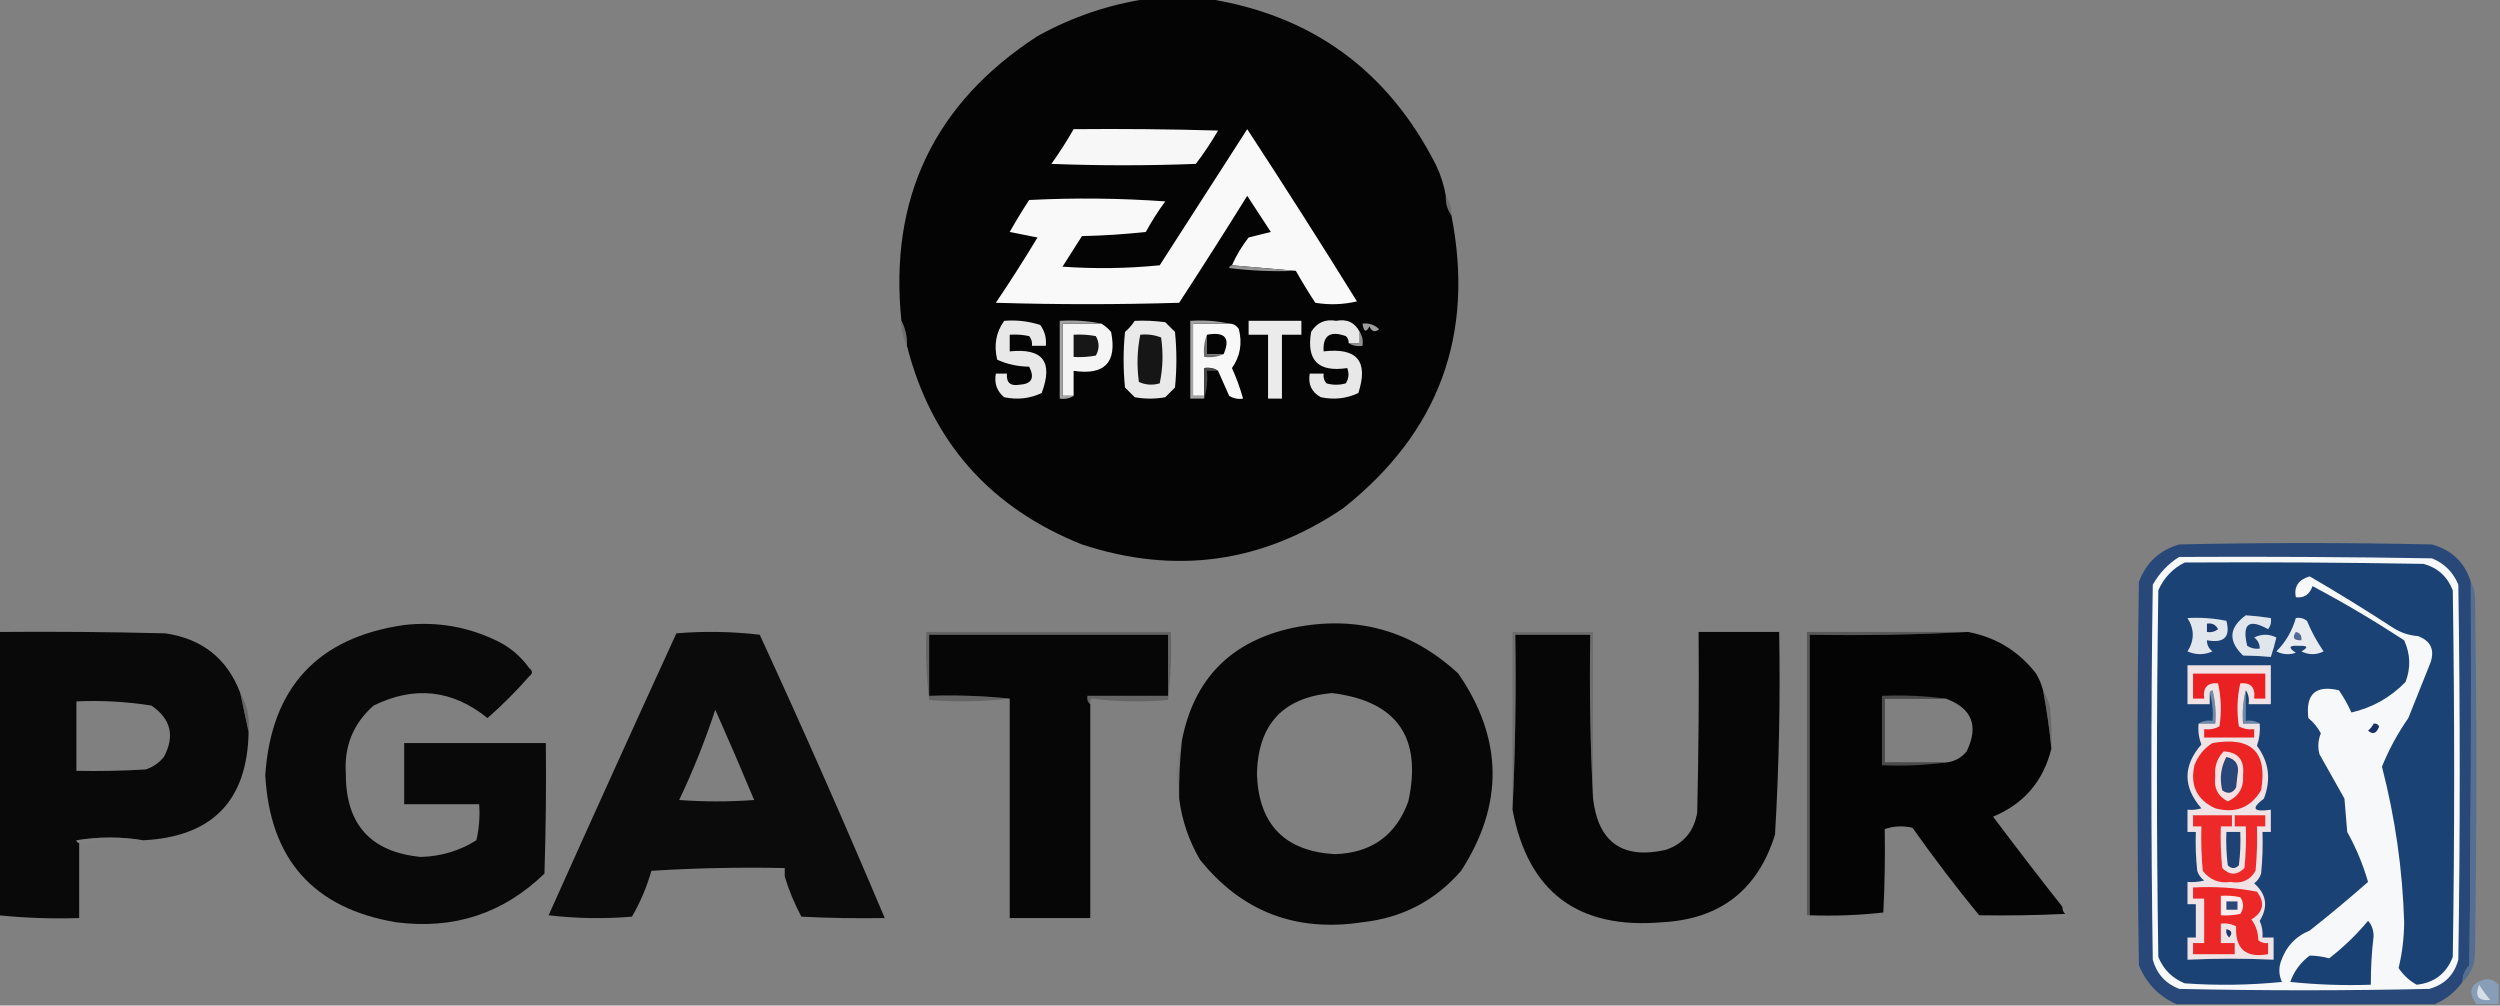 <?xml version="1.0" encoding="UTF-8"?>
<!DOCTYPE svg PUBLIC "-//W3C//DTD SVG 1.1//EN" "http://www.w3.org/Graphics/SVG/1.1/DTD/svg11.dtd">
<svg xmlns="http://www.w3.org/2000/svg" version="1.1" width="900px" height="362px" style="shape-rendering:geometricPrecision; text-rendering:geometricPrecision; image-rendering:optimizeQuality; fill-rule:evenodd; clip-rule:evenodd" xmlns:xlink="http://www.w3.org/1999/xlink">
<rect width="100%" height="100%" fill="#808080" stroke="none"/>
<g><path style="opacity:1" fill="#040404" d="M 413.5,-0.5 C 420.5,-0.5 427.5,-0.5 434.5,-0.5C 472.2,5.353 499.7,25.353 517,59.5C 518.674,63.021 519.84,66.687 520.5,70.5C 520.41,73.152 521.076,75.486 522.5,77.5C 530.976,120.57 517.976,155.737 483.5,183C 454.394,202.692 423.061,207.025 389.5,196C 356.321,182.755 335.321,158.922 326.5,124.5C 326.58,121.219 325.913,118.219 324.5,115.5C 320.006,71.323 336.339,37.157 373.5,13C 386.125,6.02 399.458,1.52 413.5,-0.5 Z"/></g>
<g><path style="opacity:1" fill="#f7f7f7" d="M 386.5,46.5 C 403.837,46.333 421.17,46.5 438.5,47C 436.081,51.172 433.415,55.172 430.5,59C 413.167,59.667 395.833,59.667 378.5,59C 381.39,54.95 384.057,50.783 386.5,46.5 Z"/></g>
<g><path style="opacity:1" fill="#f9f9f9" d="M 466.5,97.5 C 458.833,96.833 451.167,96.167 443.5,95.5C 445.075,91.922 447.075,88.589 449.5,85.5C 452.167,84.833 454.833,84.167 457.5,83.5C 454.667,79.167 451.833,74.833 449,70.5C 440.958,83.418 432.792,96.251 424.5,109C 402.5,109.667 380.5,109.667 358.5,109C 363.697,101.301 368.697,93.467 373.5,85.5C 370.167,84.833 366.833,84.167 363.5,83.5C 365.708,79.583 368.041,75.75 370.5,72C 386.844,71.167 403.177,71.334 419.5,72.5C 416.917,75.997 414.584,79.664 412.5,83.5C 404.855,84.332 397.188,84.832 389.5,85C 387.167,88.667 384.833,92.333 382.5,96C 394.181,96.832 405.848,96.666 417.5,95.5C 428,79.167 438.5,62.833 449,46.5C 462.416,66.997 475.583,87.664 488.5,108.5C 483.533,109.662 478.533,109.829 473.5,109C 471.03,105.222 468.697,101.389 466.5,97.5 Z"/></g>
<g><path style="opacity:0.569" fill="#5f5f5f" d="M 520.5,70.5 C 521.924,72.514 522.59,74.848 522.5,77.5C 521.076,75.486 520.41,73.152 520.5,70.5 Z"/></g>
<g><path style="opacity:1" fill="#949494" d="M 443.5,95.5 C 451.167,96.167 458.833,96.833 466.5,97.5C 458.472,97.831 450.472,97.498 442.5,96.5C 442.624,95.893 442.957,95.56 443.5,95.5 Z"/></g>
<g><path style="opacity:1" fill="#e8e8e8" d="M 361.5,115.5 C 365.967,115.133 370.3,115.633 374.5,117C 376.113,119.228 376.78,121.728 376.5,124.5C 374.833,124.5 373.167,124.5 371.5,124.5C 371.67,123.178 371.337,122.011 370.5,121C 368.19,120.503 365.857,120.337 363.5,120.5C 363.5,122.5 363.5,124.5 363.5,126.5C 375.412,125.249 379.246,130.249 375,141.5C 370.729,143.496 366.229,143.996 361.5,143C 358.876,140.847 357.876,138.013 358.5,134.5C 359.833,134.5 361.167,134.5 362.5,134.5C 362.237,137.734 363.737,139.068 367,138.5C 371.405,138.25 372.572,136.083 370.5,132C 366.437,131.962 362.603,131.128 359,129.5C 357.718,124.295 358.551,119.628 361.5,115.5 Z"/></g>
<g><path style="opacity:1" fill="#f5f5f5" d="M 396.5,116.5 C 397.794,117.29 398.961,118.29 400,119.5C 402.159,130.509 397.659,135.175 386.5,133.5C 386.5,136.5 386.5,139.5 386.5,142.5C 385.167,142.5 383.833,142.5 382.5,142.5C 382.5,133.833 382.5,125.167 382.5,116.5C 387.167,116.5 391.833,116.5 396.5,116.5 Z"/></g>
<g><path style="opacity:1" fill="#e9e9e9" d="M 408.5,115.5 C 412.182,115.335 415.848,115.501 419.5,116C 420.667,117.167 421.833,118.333 423,119.5C 423.667,126.167 423.667,132.833 423,139.5C 421.833,140.667 420.667,141.833 419.5,143C 415.833,143.667 412.167,143.667 408.5,143C 407.333,141.833 406.167,140.667 405,139.5C 404.333,132.833 404.333,126.167 405,119.5C 406.376,118.295 407.542,116.962 408.5,115.5 Z"/></g>
<g><path style="opacity:1" fill="#f8f8f8" d="M 442.5,116.5 C 444.017,116.511 445.184,117.177 446,118.5C 447.282,123.674 446.449,128.34 443.5,132.5C 445.132,136.09 446.466,139.757 447.5,143.5C 445.712,143.785 444.045,143.452 442.5,142.5C 441.16,139.471 439.827,136.471 438.5,133.5C 437.081,132.549 435.415,132.216 433.5,132.5C 433.5,135.833 433.5,139.167 433.5,142.5C 432.167,142.5 430.833,142.5 429.5,142.5C 429.5,133.833 429.5,125.167 429.5,116.5C 433.833,116.5 438.167,116.5 442.5,116.5 Z"/></g>
<g><path style="opacity:1" fill="#ebebeb" d="M 449.5,115.5 C 455.833,115.5 462.167,115.5 468.5,115.5C 468.5,117.167 468.5,118.833 468.5,120.5C 466.167,120.5 463.833,120.5 461.5,120.5C 461.5,128.167 461.5,135.833 461.5,143.5C 459.833,143.5 458.167,143.5 456.5,143.5C 456.5,135.833 456.5,128.167 456.5,120.5C 454.167,120.5 451.833,120.5 449.5,120.5C 449.5,118.833 449.5,117.167 449.5,115.5 Z"/></g>
<g><path style="opacity:1" fill="#e8e8e8" d="M 489.5,119.5 C 489.5,120.833 489.5,122.167 489.5,123.5C 488.167,123.5 486.833,123.5 485.5,123.5C 485.586,122.504 485.252,121.671 484.5,121C 478.813,118.963 476.146,120.796 476.5,126.5C 488.566,125.059 492.732,130.059 489,141.5C 484.729,143.496 480.229,143.996 475.5,143C 472.179,141.188 470.845,138.355 471.5,134.5C 473.167,134.5 474.833,134.5 476.5,134.5C 476.33,135.822 476.663,136.989 477.5,138C 479.833,138.667 482.167,138.667 484.5,138C 485.576,136.274 485.743,134.441 485,132.5C 474.589,134.089 470.256,129.756 472,119.5C 474.065,116.124 477.065,114.791 481,115.5C 484.916,114.755 487.749,116.088 489.5,119.5 Z"/></g>
<g><path style="opacity:1" fill="#a4a4a4" d="M 396.5,116.5 C 391.833,116.5 387.167,116.5 382.5,116.5C 382.5,125.167 382.5,133.833 382.5,142.5C 383.833,142.5 385.167,142.5 386.5,142.5C 385.081,143.451 383.415,143.784 381.5,143.5C 381.5,134.167 381.5,124.833 381.5,115.5C 386.695,115.179 391.695,115.513 396.5,116.5 Z"/></g>
<g><path style="opacity:1" fill="#a4a4a4" d="M 442.5,116.5 C 438.167,116.5 433.833,116.5 429.5,116.5C 429.5,125.167 429.5,133.833 429.5,142.5C 430.833,142.5 432.167,142.5 433.5,142.5C 433.5,142.833 433.5,143.167 433.5,143.5C 431.833,143.5 430.167,143.5 428.5,143.5C 428.5,134.167 428.5,124.833 428.5,115.5C 433.363,115.181 438.03,115.514 442.5,116.5 Z"/></g>
<g><path style="opacity:1" fill="#9e9e9e" d="M 490.5,116.5 C 492.827,116.247 494.827,116.914 496.5,118.5C 494.993,119.739 493.826,119.405 493,117.5C 491.78,119.857 490.947,119.524 490.5,116.5 Z"/></g>
<g><path style="opacity:0.612" fill="#636363" d="M 324.5,115.5 C 325.913,118.219 326.58,121.219 326.5,124.5C 325.087,121.781 324.42,118.781 324.5,115.5 Z"/></g>
<g><path style="opacity:1" fill="#171717" d="M 386.5,120.5 C 389.187,120.336 391.854,120.503 394.5,121C 395.833,123.333 395.833,125.667 394.5,128C 391.854,128.497 389.187,128.664 386.5,128.5C 386.5,125.833 386.5,123.167 386.5,120.5 Z"/></g>
<g><path style="opacity:1" fill="#161616" d="M 410.5,120.5 C 413.119,120.232 415.619,120.565 418,121.5C 418.806,127.084 418.639,132.584 417.5,138C 414.901,138.769 412.401,138.602 410,137.5C 409.215,131.751 409.382,126.084 410.5,120.5 Z"/></g>
<g><path style="opacity:1" fill="#040404" d="M 434.5,120.5 C 441.021,119.34 443.021,121.673 440.5,127.5C 438.5,127.5 436.5,127.5 434.5,127.5C 434.5,125.167 434.5,122.833 434.5,120.5 Z"/></g>
<g><path style="opacity:1" fill="#919191" d="M 489.5,119.5 C 490.451,120.919 490.784,122.585 490.5,124.5C 488.585,124.784 486.919,124.451 485.5,123.5C 486.833,123.5 488.167,123.5 489.5,123.5C 489.5,122.167 489.5,120.833 489.5,119.5 Z"/></g>
<g><path style="opacity:1" fill="#6b6b6b" d="M 434.5,120.5 C 434.5,122.833 434.5,125.167 434.5,127.5C 436.5,127.5 438.5,127.5 440.5,127.5C 438.393,128.468 436.059,128.802 433.5,128.5C 433.194,125.615 433.527,122.948 434.5,120.5 Z"/></g>
<g><path style="opacity:1" fill="#484848" d="M 438.5,133.5 C 437.167,133.5 435.833,133.5 434.5,133.5C 434.813,137.042 434.479,140.375 433.5,143.5C 433.5,143.167 433.5,142.833 433.5,142.5C 433.5,139.167 433.5,135.833 433.5,132.5C 435.415,132.216 437.081,132.549 438.5,133.5 Z"/></g>
<g><path style="opacity:1" fill="#274879" d="M 889.5,209.5 C 889.667,255.501 889.5,301.501 889,347.5C 887.331,349.169 886.498,351.169 886.5,353.5C 883.86,357.139 880.527,359.805 876.5,361.5C 845.5,361.5 814.5,361.5 783.5,361.5C 777.187,358.686 772.687,354.019 770,347.5C 769.333,301.5 769.333,255.5 770,209.5C 772.594,202.572 777.427,198.072 784.5,196C 814.833,195.333 845.167,195.333 875.5,196C 882.649,197.983 887.316,202.483 889.5,209.5 Z"/></g>
<g><path style="opacity:1" fill="#f6f8fa" d="M 784.5,200.5 C 814.835,200.333 845.168,200.5 875.5,201C 880,202.833 883.167,206 885,210.5C 885.667,255.5 885.667,300.5 885,345.5C 883.5,351 880,354.5 874.5,356C 844.5,356.667 814.5,356.667 784.5,356C 779.6,354.098 776.433,350.598 775,345.5C 774.333,300.5 774.333,255.5 775,210.5C 777.359,206.31 780.526,202.977 784.5,200.5 Z"/></g>
<g><path style="opacity:1" fill="#1a4274" d="M 786.5,202.5 C 815.169,202.333 843.835,202.5 872.5,203C 877.573,204.406 881.073,207.572 883,212.5C 883.667,256.5 883.667,300.5 883,344.5C 880.695,350.471 876.362,353.805 870,354.5C 867.394,353.064 865.227,351.064 863.5,348.5C 864.785,343.176 865.451,337.676 865.5,332C 864.929,313.044 862.262,294.377 857.5,276C 860.004,269.828 863.17,263.994 867,258.5C 869.667,251.833 872.333,245.167 875,238.5C 876.538,233.88 875.038,230.713 870.5,229C 867.246,228.75 864.246,227.75 861.5,226C 851.629,219.568 841.629,213.401 831.5,207.5C 827.414,208.699 825.747,211.199 826.5,215C 829.481,215.381 831.481,214.048 832.5,211C 843.646,216.92 854.646,223.42 865.5,230.5C 867.75,235.473 867.917,240.473 866,245.5C 860.586,251.077 854.086,254.744 846.5,256.5C 845.257,253.681 843.757,251.014 842,248.5C 833.634,246.53 829.967,249.863 831,258.5C 832.892,260.054 834.392,261.888 835.5,264C 834.507,266.453 834.34,268.953 835,271.5C 837.986,276.801 840.986,282.135 844,287.5C 844.333,291.5 844.667,295.5 845,299.5C 848.177,305.193 850.677,311.193 852.5,317.5C 845.671,323.492 838.671,329.325 831.5,335C 826.319,337.123 822.819,340.956 821,346.5C 820.289,348.899 820.456,351.232 821.5,353.5C 809.848,354.666 798.181,354.833 786.5,354C 782,352.167 778.833,349 777,344.5C 776.333,300.5 776.333,256.5 777,212.5C 779.022,207.98 782.189,204.647 786.5,202.5 Z"/></g>
<g><path style="opacity:0.918" fill="#526e95" d="M 889.5,209.5 C 890.302,210.952 890.802,212.618 891,214.5C 891.667,257.167 891.667,299.833 891,342.5C 891.11,346.932 889.61,350.598 886.5,353.5C 886.498,351.169 887.331,349.169 889,347.5C 889.5,301.501 889.667,255.501 889.5,209.5 Z"/></g>
<g><path style="opacity:1" fill="#e2e7ed" d="M 787.5,222.5 C 792.233,222.223 796.9,222.557 801.5,223.5C 803.035,229.301 800.702,231.634 794.5,230.5C 794.48,232.143 795.147,233.476 796.5,234.5C 793.5,235.833 790.5,235.833 787.5,234.5C 790.022,230.509 790.022,226.509 787.5,222.5 Z"/></g>
<g><path style="opacity:1" fill="#e1e6ed" d="M 808.5,221.5 C 811.518,221.704 814.518,222.037 817.5,222.5C 817.762,223.978 817.429,225.311 816.5,226.5C 809.552,222.605 807.052,224.605 809,232.5C 810.356,233.38 811.856,233.714 813.5,233.5C 813.52,231.857 812.853,230.524 811.5,229.5C 814.167,228.167 816.833,228.167 819.5,229.5C 818.94,231.854 818.273,234.187 817.5,236.5C 814.244,236.194 810.911,236.027 807.5,236C 802.068,230.761 802.401,225.928 808.5,221.5 Z"/></g>
<g><path style="opacity:1" fill="#e8ecf1" d="M 826.5,222.5 C 827.978,222.238 829.311,222.571 830.5,223.5C 832.132,227.42 834.132,231.087 836.5,234.5C 833.833,235.833 831.167,235.833 828.5,234.5C 831.141,233.05 830.808,232.383 827.5,232.5C 823.982,232.285 823.649,233.119 826.5,235C 824.098,235.814 821.765,235.647 819.5,234.5C 822.853,231.132 825.186,227.132 826.5,222.5 Z"/></g>
<g><path style="opacity:0.988" fill="#080808" d="M 190.5,240.5 C 191.833,241.5 191.833,242.5 190.5,243.5C 185.854,248.812 180.854,253.812 175.5,258.5C 162.844,248.292 149.177,246.792 134.5,254C 127.171,260.476 123.838,268.642 124.5,278.5C 124.428,296.758 133.428,306.758 151.5,308.5C 158.75,308.304 165.416,306.304 171.5,302.5C 172.492,298.217 172.826,293.884 172.5,289.5C 163.5,289.5 154.5,289.5 145.5,289.5C 145.5,282.167 145.5,274.833 145.5,267.5C 162.5,267.5 179.5,267.5 196.5,267.5C 196.667,283.17 196.5,298.837 196,314.5C 181.121,328.904 163.287,334.737 142.5,332C 112.818,326.975 97.151,309.308 95.5,279C 97.661,247.507 114.328,229.507 145.5,225C 157.437,223.657 168.77,225.657 179.5,231C 183.949,233.284 187.616,236.451 190.5,240.5 Z"/></g>
<g><path style="opacity:0.998" fill="#070707" d="M 424.5,287.5 C 424.377,280.685 424.711,273.685 425.5,266.5C 429.856,244.309 443.19,230.809 465.5,226C 488.279,221.377 508.112,226.877 525,242.5C 541.105,265.93 541.438,289.597 526,313.5C 516.618,324.275 504.785,330.442 490.5,332C 466.5,335.674 447,328.174 432,309.5C 427.999,302.663 425.499,295.33 424.5,287.5 Z M 479.5,249.5 C 502.866,252.379 512.032,265.379 507,288.5C 502.554,300.758 493.721,307.091 480.5,307.5C 462.586,306.419 453.252,296.919 452.5,279C 452.743,260.93 461.743,251.097 479.5,249.5 Z"/></g>
<g><path style="opacity:1" fill="#1a396e" d="M 794.5,224.5 C 796.346,224.222 797.68,224.889 798.5,226.5C 797.311,227.429 795.978,227.762 794.5,227.5C 794.5,226.5 794.5,225.5 794.5,224.5 Z"/></g>
<g><path style="opacity:0.546" fill="#4d4d4d" d="M 392.5,253.5 C 391.596,252.791 391.263,251.791 391.5,250.5C 401.167,250.5 410.833,250.5 420.5,250.5C 420.5,243.167 420.5,235.833 420.5,228.5C 391.833,228.5 363.167,228.5 334.5,228.5C 334.5,235.833 334.5,243.167 334.5,250.5C 344.348,250.173 354.014,250.506 363.5,251.5C 353.88,252.615 344.214,252.782 334.5,252C 333.518,243.919 333.184,235.752 333.5,227.5C 362.833,227.5 392.167,227.5 421.5,227.5C 421.816,235.752 421.482,243.919 420.5,252C 411.255,252.817 402.089,252.65 393,251.5C 392.536,252.094 392.369,252.761 392.5,253.5 Z"/></g>
<g><path style="opacity:0.994" fill="#090909" d="M -0.5,227.5 C 19.503,227.333 39.503,227.5 59.5,228C 72.826,229.967 81.826,237.134 86.5,249.5C 87.508,254.283 88.508,258.95 89.5,263.5C 89.062,288.273 76.395,301.273 51.5,302.5C 43.657,301.18 35.657,301.18 27.5,302.5C 27.624,303.107 27.957,303.44 28.5,303.5C 28.5,312.5 28.5,321.5 28.5,330.5C 18.75,330.806 9.084,330.473 -0.5,329.5C -0.5,295.5 -0.5,261.5 -0.5,227.5 Z M 27.5,252.5 C 36.582,252.086 45.582,252.586 54.5,254C 61.533,258.773 63.033,264.94 59,272.5C 57.269,274.617 55.102,276.117 52.5,277C 44.173,277.5 35.84,277.666 27.5,277.5C 27.5,269.167 27.5,260.833 27.5,252.5 Z"/></g>
<g><path style="opacity:0.996" fill="#0a0a0a" d="M 282.5,315.5 C 282.5,314.5 282.5,313.5 282.5,312.5C 266.325,312.17 250.325,312.504 234.5,313.5C 232.842,319.313 230.509,324.813 227.5,330C 217.483,330.832 207.483,330.666 197.5,329.5C 212.671,295.653 228.004,261.82 243.5,228C 253.517,227.168 263.517,227.334 273.5,228.5C 289.051,262.267 304.051,296.267 318.5,330.5C 308.494,330.666 298.494,330.5 288.5,330C 286.01,325.362 284.01,320.528 282.5,315.5 Z M 257.5,255.5 C 262.262,266.201 266.928,277.034 271.5,288C 262.5,288.667 253.5,288.667 244.5,288C 249.524,277.427 253.857,266.593 257.5,255.5 Z"/></g>
<g><path style="opacity:0.979" fill="#040404" d="M 392.5,253.5 C 392.5,279.167 392.5,304.833 392.5,330.5C 382.833,330.5 373.167,330.5 363.5,330.5C 363.5,304.167 363.5,277.833 363.5,251.5C 354.014,250.506 344.348,250.173 334.5,250.5C 334.5,243.167 334.5,235.833 334.5,228.5C 363.167,228.5 391.833,228.5 420.5,228.5C 420.5,235.833 420.5,243.167 420.5,250.5C 410.833,250.5 401.167,250.5 391.5,250.5C 391.263,251.791 391.596,252.791 392.5,253.5 Z"/></g>
<g><path style="opacity:0.99" fill="#060606" d="M 544.5,291.5 C 545.497,270.673 545.831,249.673 545.5,228.5C 554.5,228.5 563.5,228.5 572.5,228.5C 572.17,248.34 572.503,268.007 573.5,287.5C 575.386,303.221 584.052,309.388 599.5,306C 606.006,303.846 609.839,299.346 611,292.5C 611.5,270.836 611.667,249.169 611.5,227.5C 621.167,227.5 630.833,227.5 640.5,227.5C 640.94,251.872 640.44,276.205 639,300.5C 632.801,320.364 619.301,330.864 598.5,332C 568.1,334.665 550.1,321.165 544.5,291.5 Z"/></g>
<g><path style="opacity:0.644" fill="#444444" d="M 708.5,227.5 C 689.674,228.497 670.674,228.83 651.5,228.5C 651.5,262.167 651.5,295.833 651.5,329.5C 651.167,329.5 650.833,329.5 650.5,329.5C 650.5,295.5 650.5,261.5 650.5,227.5C 669.833,227.5 689.167,227.5 708.5,227.5 Z"/></g>
<g><path style="opacity:1" fill="#040404" d="M 708.5,227.5 C 718.59,229.435 726.756,234.435 733,242.5C 734.122,244.407 734.955,246.407 735.5,248.5C 736.83,255.575 737.83,262.575 738.5,269.5C 735.596,281.233 728.596,289.4 717.5,294C 725.721,304.954 734.054,315.787 742.5,326.5C 742.414,327.496 742.748,328.329 743.5,329C 733.172,329.5 722.839,329.666 712.5,329.5C 704.156,319.338 696.156,308.838 688.5,298C 684.973,297.192 681.64,297.359 678.5,298.5C 678.666,308.506 678.5,318.506 678,328.5C 669.251,329.484 660.418,329.817 651.5,329.5C 651.5,295.833 651.5,262.167 651.5,228.5C 670.674,228.83 689.674,228.497 708.5,227.5 Z M 700.5,251.5 C 709.94,254.973 712.44,261.307 708,270.5C 706.059,272.87 703.559,274.203 700.5,274.5C 693.167,274.5 685.833,274.5 678.5,274.5C 678.5,266.833 678.5,259.167 678.5,251.5C 685.833,251.5 693.167,251.5 700.5,251.5 Z"/></g>
<g><path style="opacity:1" fill="#536a92" d="M 826.5,227.5 C 828.048,227.821 828.715,228.821 828.5,230.5C 825.752,230.598 825.086,229.598 826.5,227.5 Z"/></g>
<g><path style="opacity:0.357" fill="#4f4f4f" d="M 573.5,287.5 C 572.503,268.007 572.17,248.34 572.5,228.5C 563.5,228.5 554.5,228.5 545.5,228.5C 545.831,249.673 545.497,270.673 544.5,291.5C 544.5,270.167 544.5,248.833 544.5,227.5C 554.167,227.5 563.833,227.5 573.5,227.5C 573.5,247.5 573.5,267.5 573.5,287.5 Z"/></g>
<g><path style="opacity:0.078" fill="#929292" d="M 190.5,240.5 C 193.167,241.5 193.167,242.5 190.5,243.5C 191.833,242.5 191.833,241.5 190.5,240.5 Z"/></g>
<g><path style="opacity:1" fill="#708baa" d="M 795.5,249.5 C 795.56,248.957 795.893,248.624 796.5,248.5C 797.491,252.445 797.824,256.445 797.5,260.5C 795.5,260.5 793.5,260.5 791.5,260.5C 792.919,259.549 794.585,259.216 796.5,259.5C 796.813,255.958 796.479,252.625 795.5,249.5 Z"/></g>
<g><path style="opacity:1" fill="#6f8aa9" d="M 808.5,248.5 C 808.5,252.167 808.5,255.833 808.5,259.5C 810.415,259.216 812.081,259.549 813.5,260.5C 811.5,260.5 809.5,260.5 807.5,260.5C 807.183,256.298 807.517,252.298 808.5,248.5 Z"/></g>
<g><path style="opacity:0.537" fill="#868686" d="M 700.5,251.5 C 693.167,251.5 685.833,251.5 678.5,251.5C 678.5,259.167 678.5,266.833 678.5,274.5C 685.833,274.5 693.167,274.5 700.5,274.5C 693.018,275.492 685.352,275.825 677.5,275.5C 677.5,267.167 677.5,258.833 677.5,250.5C 685.352,250.175 693.018,250.508 700.5,251.5 Z"/></g>
<g><path style="opacity:0.545" fill="#505050" d="M 86.5,249.5 C 88.956,253.726 89.956,258.393 89.5,263.5C 88.508,258.95 87.508,254.283 86.5,249.5 Z"/></g>
<g><path style="opacity:0.518" fill="#515151" d="M 735.5,248.5 C 736.6,250.277 737.434,252.277 738,254.5C 738.499,259.489 738.666,264.489 738.5,269.5C 737.83,262.575 736.83,255.575 735.5,248.5 Z"/></g>
<g><path style="opacity:1" fill="#1a3168" d="M 854.5,260.5 C 855.376,260.369 856.043,260.702 856.5,261.5C 855.536,264.083 854.202,264.583 852.5,263C 853.381,262.292 854.047,261.458 854.5,260.5 Z"/></g>
<g><path style="opacity:0.099" fill="#474747" d="M 425.5,266.5 C 424.711,273.685 424.377,280.685 424.5,287.5C 423.06,280.292 423.394,273.292 425.5,266.5 Z"/></g>
<g><path style="opacity:1" fill="#efe3e6" d="M 808.5,248.5 C 807.517,252.298 807.183,256.298 807.5,260.5C 809.5,260.5 811.5,260.5 813.5,260.5C 813.726,263.249 813.393,265.916 812.5,268.5C 816.831,274.259 817.664,280.592 815,287.5C 810.276,291.065 811.11,292.399 817.5,291.5C 817.5,294.167 817.5,296.833 817.5,299.5C 816.5,299.5 815.5,299.5 814.5,299.5C 814.666,304.511 814.499,309.511 814,314.5C 813.535,315.931 812.701,317.097 811.5,318C 815.969,321.916 816.636,326.416 813.5,331.5C 814.348,333.409 814.682,335.409 814.5,337.5C 815.833,337.5 817.167,337.5 818.5,337.5C 818.5,340.167 818.5,342.833 818.5,345.5C 808.251,345.009 797.917,345.009 787.5,345.5C 787.5,342.833 787.5,340.167 787.5,337.5C 788.5,337.5 789.5,337.5 790.5,337.5C 790.5,333.5 790.5,329.5 790.5,325.5C 789.5,325.5 788.5,325.5 787.5,325.5C 787.5,322.833 787.5,320.167 787.5,317.5C 789.527,317.662 791.527,317.495 793.5,317C 792.299,316.097 791.465,314.931 791,313.5C 790.501,308.845 790.334,304.179 790.5,299.5C 789.5,299.5 788.5,299.5 787.5,299.5C 787.5,296.833 787.5,294.167 787.5,291.5C 789.199,291.66 790.866,291.494 792.5,291C 785.833,283.333 785.833,275.667 792.5,268C 791.565,265.619 791.232,263.119 791.5,260.5C 793.5,260.5 795.5,260.5 797.5,260.5C 797.824,256.445 797.491,252.445 796.5,248.5C 795.893,248.624 795.56,248.957 795.5,249.5C 795.5,250.833 795.5,252.167 795.5,253.5C 792.833,253.5 790.167,253.5 787.5,253.5C 787.5,248.833 787.5,244.167 787.5,239.5C 797.5,239.5 807.5,239.5 817.5,239.5C 817.5,244.167 817.5,248.833 817.5,253.5C 814.833,253.5 812.167,253.5 809.5,253.5C 809.784,251.585 809.451,249.919 808.5,248.5 Z"/></g>
<g><path style="opacity:1" fill="#ec2424" d="M 796.5,267.5 C 810.53,265.059 816.363,270.726 814,284.5C 810.235,290.76 804.735,292.927 797.5,291C 790.872,287.909 788.372,282.743 790,275.5C 791.305,272.039 793.471,269.372 796.5,267.5 Z"/></g>
<g><path style="opacity:1" fill="#f9e0e1" d="M 800.5,270.5 C 805.734,270.753 808.067,273.586 807.5,279C 807.827,283.523 805.994,286.69 802,288.5C 798.407,286.647 796.907,283.647 797.5,279.5C 797.14,275.99 798.14,272.99 800.5,270.5 Z"/></g>
<g><path style="opacity:1" fill="#284677" d="M 801.5,272.5 C 804.897,273.258 806.23,275.425 805.5,279C 805.333,280.5 805.167,282 805,283.5C 803.688,285.658 802.022,285.991 800,284.5C 798.994,280.198 799.494,276.198 801.5,272.5 Z"/></g>
<g><path style="opacity:1" fill="#eb2022" d="M 789.5,242.5 C 798.167,242.5 806.833,242.5 815.5,242.5C 815.5,245.5 815.5,248.5 815.5,251.5C 814.167,251.5 812.833,251.5 811.5,251.5C 811.986,247.491 810.32,245.658 806.5,246C 805.363,251.082 805.196,256.249 806,261.5C 807.699,262.406 809.533,262.739 811.5,262.5C 811.5,263.5 811.5,264.5 811.5,265.5C 805.5,265.5 799.5,265.5 793.5,265.5C 793.5,264.5 793.5,263.5 793.5,262.5C 795.467,262.739 797.301,262.406 799,261.5C 799.804,256.249 799.637,251.082 798.5,246C 794.68,245.658 793.014,247.491 793.5,251.5C 792.167,251.5 790.833,251.5 789.5,251.5C 789.5,248.5 789.5,245.5 789.5,242.5 Z"/></g>
<g><path style="opacity:1" fill="#ed2a29" d="M 789.5,293.5 C 794.167,293.5 798.833,293.5 803.5,293.5C 803.5,294.833 803.5,296.167 803.5,297.5C 802.167,297.5 800.833,297.5 799.5,297.5C 799.334,302.511 799.501,307.511 800,312.5C 802.667,315.167 805.333,315.167 808,312.5C 808.499,307.511 808.666,302.511 808.5,297.5C 807.167,297.5 805.833,297.5 804.5,297.5C 804.5,296.167 804.5,294.833 804.5,293.5C 808.167,293.5 811.833,293.5 815.5,293.5C 815.5,294.833 815.5,296.167 815.5,297.5C 814.5,297.5 813.5,297.5 812.5,297.5C 812.666,302.844 812.499,308.177 812,313.5C 810.028,316.889 807.028,318.222 803,317.5C 798.869,318.1 795.536,316.766 793,313.5C 792.501,308.177 792.334,302.844 792.5,297.5C 791.5,297.5 790.5,297.5 789.5,297.5C 789.5,296.167 789.5,294.833 789.5,293.5 Z"/></g>
<g><path style="opacity:0.031" fill="#6c6c6c" d="M 678.5,298.5 C 679.659,308.658 679.825,318.992 679,329.5C 669.402,330.828 659.902,330.828 650.5,329.5C 650.833,329.5 651.167,329.5 651.5,329.5C 660.418,329.817 669.251,329.484 678,328.5C 678.5,318.506 678.666,308.506 678.5,298.5 Z"/></g>
<g><path style="opacity:1" fill="#1f4275" d="M 801.5,299.5 C 803.167,299.5 804.833,299.5 806.5,299.5C 806.666,303.514 806.499,307.514 806,311.5C 804.667,312.833 803.333,312.833 802,311.5C 801.501,307.514 801.334,303.514 801.5,299.5 Z"/></g>
<g><path style="opacity:0.389" fill="#848484" d="M 51.5,302.5 C 43.648,302.175 35.982,302.508 28.5,303.5C 27.957,303.44 27.624,303.107 27.5,302.5C 35.657,301.18 43.657,301.18 51.5,302.5 Z"/></g>
<g><path style="opacity:0.137" fill="#868686" d="M 234.5,313.5 C 250.325,312.504 266.325,312.17 282.5,312.5C 282.5,313.5 282.5,314.5 282.5,315.5C 266.74,313.539 250.74,312.872 234.5,313.5 Z"/></g>
<g><path style="opacity:1" fill="#ec2727" d="M 789.5,319.5 C 797.279,319.068 804.946,319.568 812.5,321C 815.501,325.003 814.835,328.336 810.5,331C 812.121,333.166 812.955,335.666 813,338.5C 814.011,339.337 815.178,339.67 816.5,339.5C 816.5,340.833 816.5,342.167 816.5,343.5C 808.463,344.962 804.63,341.629 805,333.5C 803.301,332.594 801.467,332.261 799.5,332.5C 799.5,334.833 799.5,337.167 799.5,339.5C 801.167,339.5 802.833,339.5 804.5,339.5C 804.5,340.833 804.5,342.167 804.5,343.5C 799.5,343.5 794.5,343.5 789.5,343.5C 789.5,342.167 789.5,340.833 789.5,339.5C 790.833,339.5 792.167,339.5 793.5,339.5C 793.5,334.167 793.5,328.833 793.5,323.5C 792.167,323.5 790.833,323.5 789.5,323.5C 789.5,322.167 789.5,320.833 789.5,319.5 Z"/></g>
<g><path style="opacity:1" fill="#fbeded" d="M 799.5,322.5 C 801.857,322.337 804.19,322.503 806.5,323C 807.833,325 807.833,327 806.5,329C 804.19,329.497 801.857,329.663 799.5,329.5C 799.5,327.167 799.5,324.833 799.5,322.5 Z"/></g>
<g><path style="opacity:1" fill="#2d497a" d="M 801.5,324.5 C 802.833,324.5 804.167,324.5 805.5,324.5C 805.5,325.5 805.5,326.5 805.5,327.5C 804.167,327.5 802.833,327.5 801.5,327.5C 801.5,326.5 801.5,325.5 801.5,324.5 Z"/></g>
<g><path style="opacity:0.04" fill="#bbbbbb" d="M 742.5,326.5 C 744.104,327.287 744.771,328.62 744.5,330.5C 733.654,330.828 722.987,330.494 712.5,329.5C 722.839,329.666 733.172,329.5 743.5,329C 742.748,328.329 742.414,327.496 742.5,326.5 Z"/></g>
<g><path style="opacity:1" fill="#194173" d="M 852.5,331.5 C 853.787,332.871 854.453,334.705 854.5,337C 853.807,342.815 853.474,348.648 853.5,354.5C 843.81,354.832 834.144,354.498 824.5,353.5C 825.868,349.63 828.202,346.464 831.5,344C 833.911,344.052 836.244,344.385 838.5,345C 843.669,340.997 848.336,336.497 852.5,331.5 Z"/></g>
<g><path style="opacity:1" fill="#21356b" d="M 801.5,334.5 C 803.465,334.948 803.798,335.948 802.5,337.5C 801.614,336.675 801.281,335.675 801.5,334.5 Z"/></g>
<g><path style="opacity:1" fill="#889db7" d="M 899.5,354.5 C 899.5,356.833 899.5,359.167 899.5,361.5C 896.833,361.5 894.167,361.5 891.5,361.5C 888.245,356.764 889.412,353.764 895,352.5C 896.833,352.519 898.333,353.185 899.5,354.5 Z"/></g>
<g><path style="opacity:1" fill="#d5dde5" d="M 892.5,354.5 C 893.642,356.374 894.975,358.207 896.5,360C 892.126,360.424 890.792,358.591 892.5,354.5 Z"/></g>
</svg>
